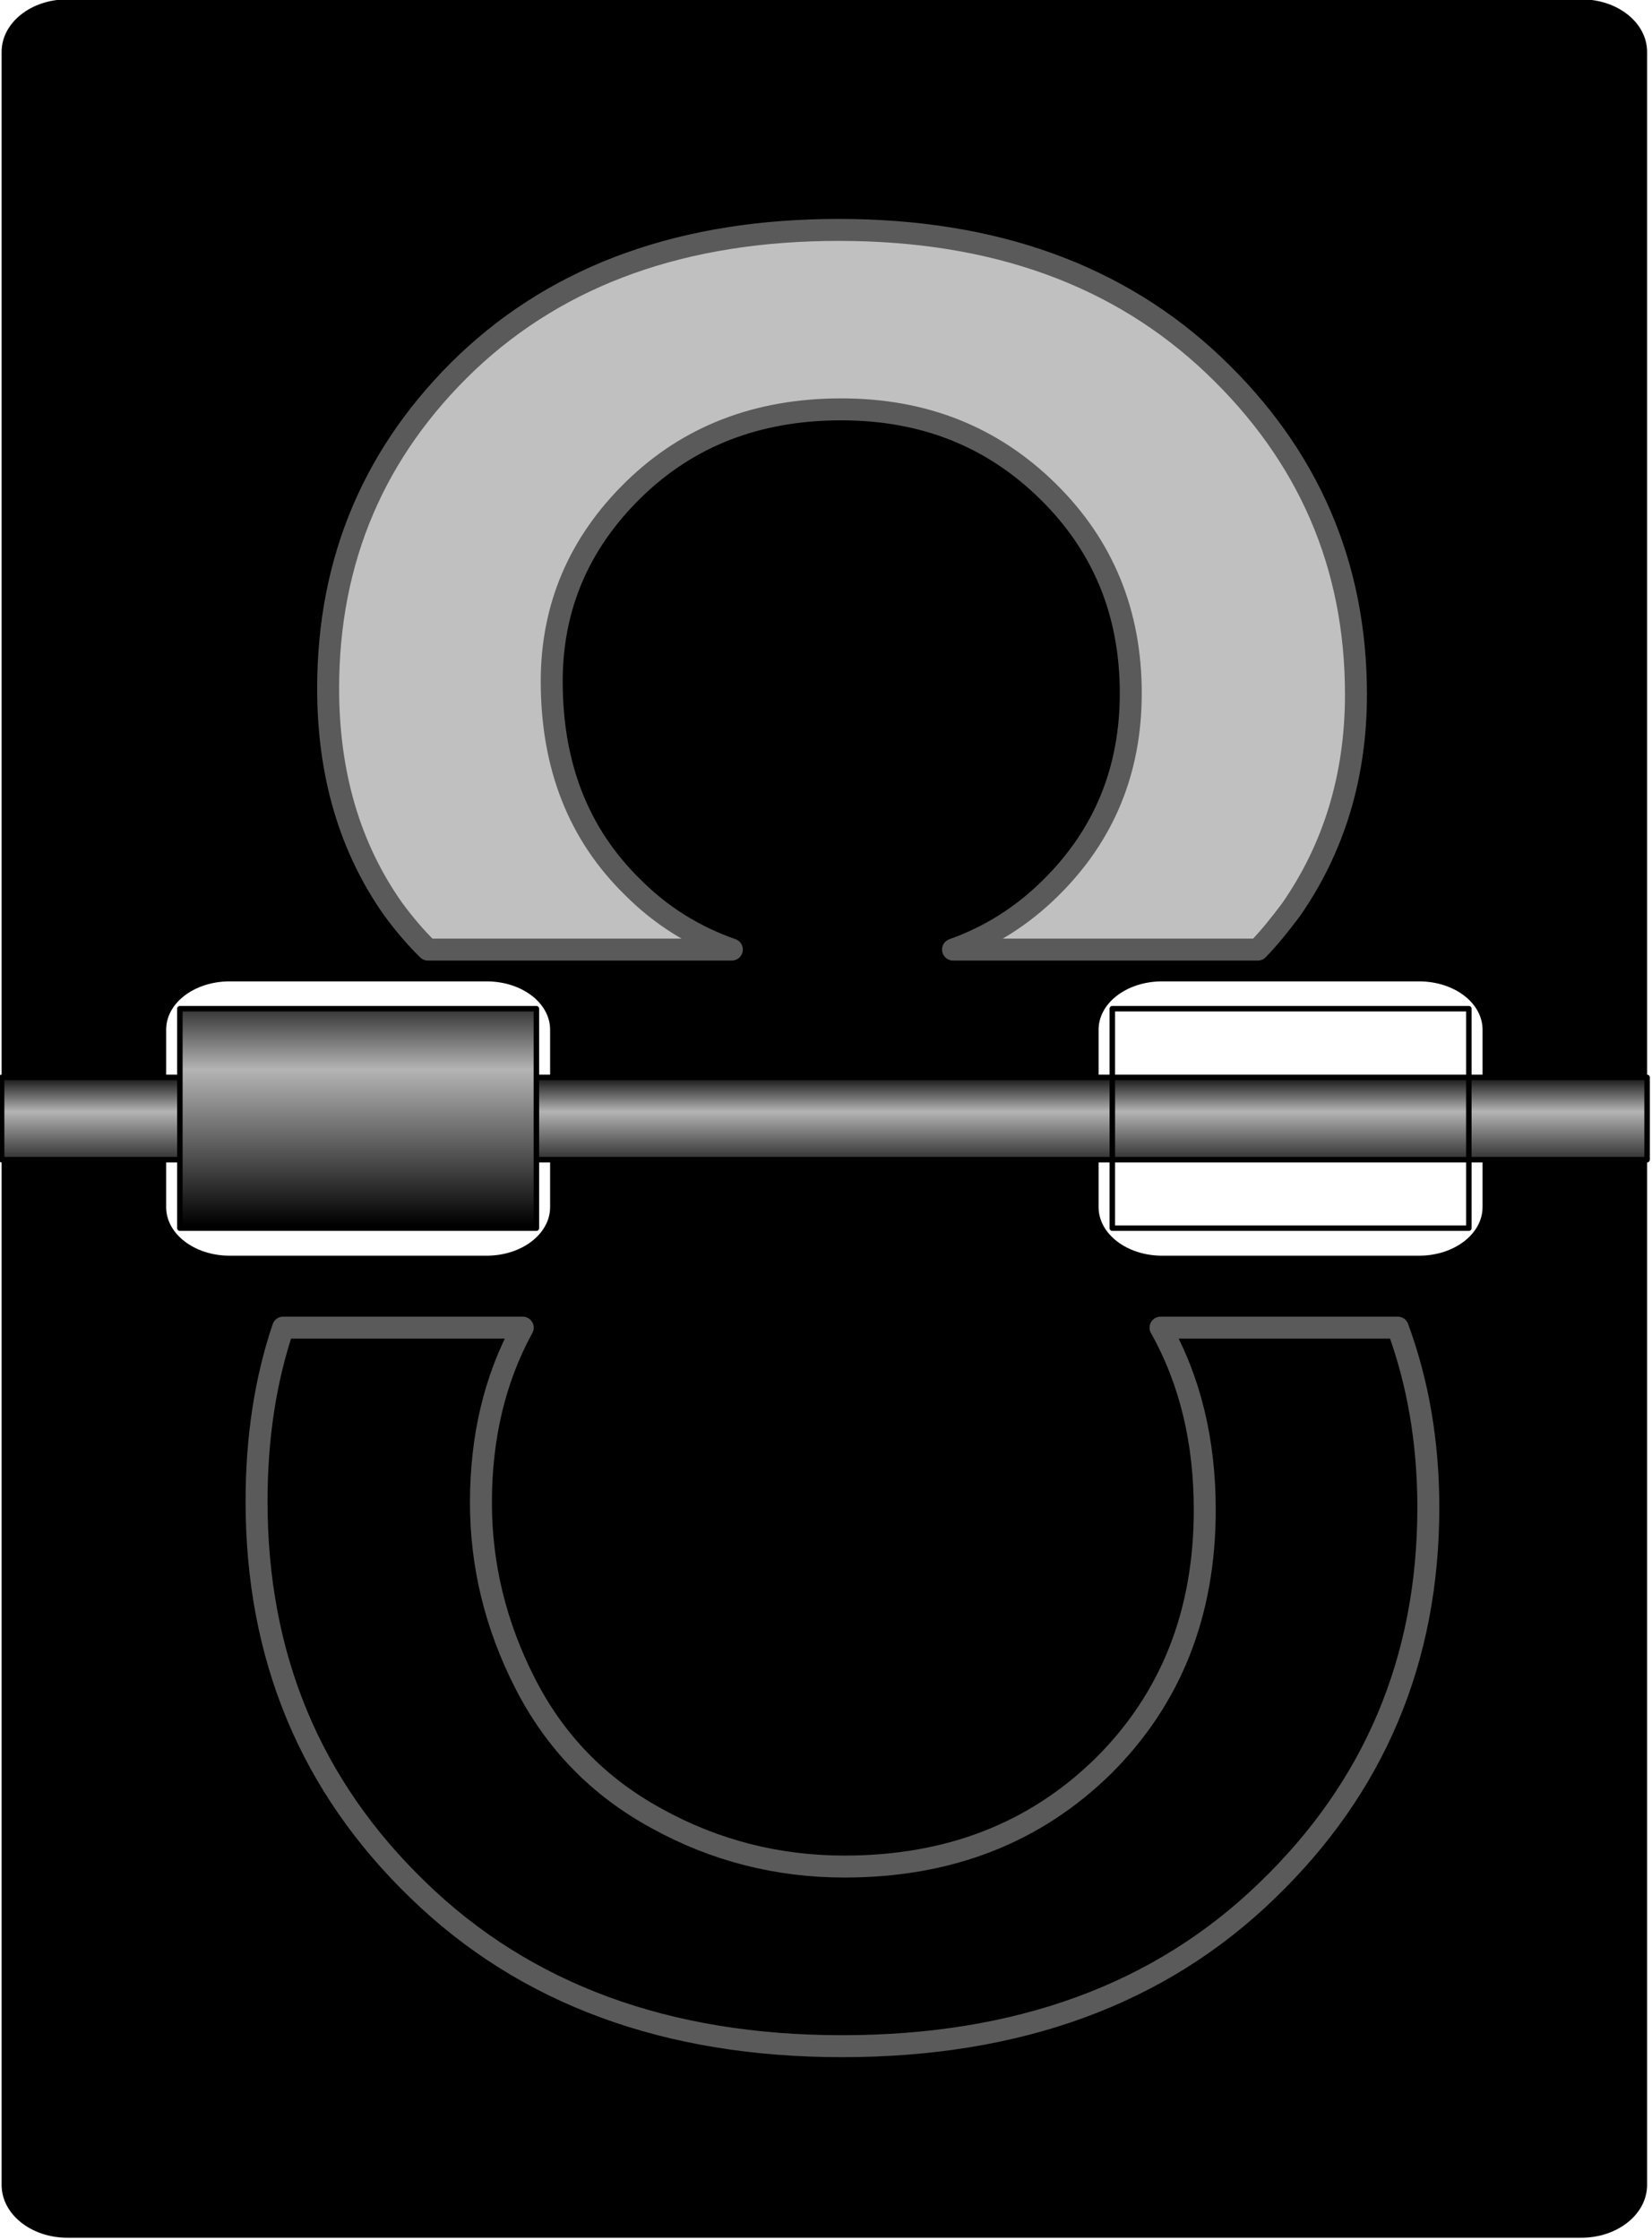 <?xml version="1.0" encoding="UTF-8" standalone="no"?>
<!-- Created with Inkscape (http://www.inkscape.org/) -->
<svg
    xmlns:inkscape="http://www.inkscape.org/namespaces/inkscape"
    xmlns:rdf="http://www.w3.org/1999/02/22-rdf-syntax-ns#"
    xmlns="http://www.w3.org/2000/svg"
    xmlns:sodipodi="http://sodipodi.sourceforge.net/DTD/sodipodi-0.dtd"
    xmlns:cc="http://creativecommons.org/ns#"
    xmlns:xlink="http://www.w3.org/1999/xlink"
    xmlns:dc="http://purl.org/dc/elements/1.1/"
    xmlns:svg="http://www.w3.org/2000/svg"
    xmlns:ns1="http://sozi.baierouge.fr"
    id="svg2"
    sodipodi:docname="TzeenieWheenie_Mechanical_alarm_clock_number_tiles_8.svg"
    inkscape:export-filename="C:\joanna\Gfx\drawings_vector\admin\collections\TzeenieWheenie_Mechanical_alarm_clock_number_tiles_4.png"
    viewBox="0 0 205.41 278.43"
    sodipodi:version="0.32"
    inkscape:export-xdpi="20.325998"
    version="1.0"
    inkscape:output_extension="org.inkscape.output.svg.inkscape"
    inkscape:export-ydpi="20.325998"
    inkscape:version="0.46dev+devel"
    sodipodi:docbase="C:\Documents and Settings\xne0096\Desktop"
  >
  <defs
      id="defs4"
    >
    <linearGradient
        id="linearGradient3199"
      >
      <stop
          id="stop3201"
          style="stop-color:#6c6c6c"
          offset="0"
      />
      <stop
          id="stop3203"
          style="stop-color:#c0c0c0"
          offset="1"
      />
    </linearGradient
    >
    <linearGradient
        id="linearGradient3162"
      >
      <stop
          id="stop3164"
          style="stop-color:#000000"
          offset="0"
      />
      <stop
          id="stop3179"
          style="stop-color:#b4b4b4"
          offset="0.7"
      />
      <stop
          id="stop3166"
          style="stop-color:#282828"
          offset="1"
      />
    </linearGradient
    >
    <linearGradient
        id="linearGradient2932"
        y2="410.41"
        gradientUnits="userSpaceOnUse"
        x2="348.87"
        y1="394.11"
        x1="348.87"
        inkscape:collect="always"
      >
      <stop
          id="stop3193"
          style="stop-color:#000000"
          offset="0"
      />
      <stop
          id="stop3195"
          style="stop-color:#b4b4b4"
          offset="0.43"
      />
      <stop
          id="stop3197"
          style="stop-color:#282828"
          offset="1"
      />
    </linearGradient
    >
    <linearGradient
        id="linearGradient2934"
        y2="381.23"
        xlink:href="#linearGradient3162"
        gradientUnits="userSpaceOnUse"
        x2="270.55"
        y1="421.94"
        x1="270.55"
        inkscape:collect="always"
    />
    <radialGradient
        id="radialGradient2938"
        xlink:href="#linearGradient3199"
        gradientUnits="userSpaceOnUse"
        cy="436.49"
        cx="344.22"
        gradientTransform="matrix(-.015 5.693 -1.576 -.004 1328.7 -1782.8)"
        r="30.337"
        inkscape:collect="always"
    />
  </defs
  >
  <sodipodi:namedview
      id="base"
      bordercolor="#666666"
      inkscape:pageshadow="2"
      guidetolerance="10"
      pagecolor="#ffffff"
      gridtolerance="10000"
      inkscape:window-height="744"
      inkscape:zoom="0.32530388"
      objecttolerance="10"
      borderlayer="true"
      showgrid="false"
      borderopacity="1.0"
      inkscape:current-layer="layer1"
      inkscape:cx="909.91846"
      inkscape:cy="233.02214"
      inkscape:window-y="-4"
      inkscape:window-x="-4"
      inkscape:window-width="1280"
      inkscape:pageopacity="0.0"
      inkscape:document-units="px"
  />
  <g
      id="layer1"
      inkscape:label="Layer 1"
      inkscape:groupmode="layer"
      transform="translate(-1730 -35.479)"
    >
    <g
        id="g2921"
      >
      <g
          id="g2275"
          transform="matrix(.682 0 0 .682 1593.8 -99.899)"
        >
        <g
            id="g2277"
          >
          <path
              id="path2279"
              style="fill:#000000"
              d="m200 406.38v190.37c0 5.32 5.35 9.63 12 9.63h276c6.65 0 12-4.31 12-9.63v-190.37h-30v12.15c0 4.89-5.17 8.85-11.59 8.85h-46.82c-6.42 0-11.59-3.96-11.59-8.85v-12.15h-100v12.15c0 4.89-5.17 8.85-11.59 8.85h-46.82c-6.42 0-11.59-3.96-11.59-8.85v-12.15h-30z"
          />
          <path
              id="path2281"
              style="fill:#000000"
              d="m212 198.38c-6.65 0-12 4.27-12 9.59v190.41h30v-12.19c0-4.89 5.17-8.81 11.59-8.81h46.82c6.42 0 11.59 3.92 11.59 8.81v12.19h100v-12.19c0-4.89 5.17-8.81 11.59-8.81h46.82c6.42 0 11.59 3.92 11.59 8.81v12.19h30v-190.41c0-5.32-5.35-9.59-12-9.59h-276z"
          />
        </g
        >
        <rect
            id="rect2283"
            style="stroke-linejoin:round;stroke:#000000;stroke-linecap:round;fill:url(#linearGradient2932)"
            height="15"
            width="300"
            y="394.88"
            x="200"
        />
        <rect
            id="rect2285"
            style="stroke-linejoin:round;stroke:#000000;stroke-linecap:round;fill:url(#linearGradient2934)"
            height="40"
            width="65"
            y="382.36"
            x="232.5"
        />
        <rect
            id="rect2287"
            style="stroke-linejoin:round;stroke:#000000;stroke-linecap:round;fill:url(#linearGradient2934)"
            height="40"
            width="65"
            y="382.36"
            x="402.5"
        />
      </g
      >
      <path
          id="path2460"
          style="stroke-linejoin:round;stroke-width:2.73;stroke:#5a5a5a;fill:url(#radialGradient2938)"
          d="m1834.3 64.059c-19.2 0-34.6 5.482-46.2 16.442-11.5 10.96-17.3 24.479-17.3 40.559 0 10.66 2.7 19.81 8.1 27.45 1.3 1.76 2.7 3.44 4.3 5.01h37.8c-4.7-1.65-8.8-4.21-12.3-7.72-6.8-6.63-10.1-15.17-10.1-25.63 0-9.25 3.4-17.21 10.2-23.845 6.8-6.636 15.4-9.959 25.8-9.959 10.3 0 18.8 3.407 25.7 10.194 6.9 6.79 10.3 15.15 10.3 25.1 0 9.55-3.3 17.64-10 24.23-3.5 3.46-7.5 5.99-12.1 7.63h37.9c1.5-1.55 2.8-3.19 4.1-4.92 5.3-7.6 8.1-16.53 8.1-26.79 0-16.09-5.9-29.735-17.7-40.946-11.8-11.212-27.3-16.805-46.6-16.805z"
      />
      <path
          id="path2432"
          style="stroke-linejoin:round;stroke:#5a5a5a;stroke-width:2.73;fill:url(#radialGradient2938)"
          d="m1765.2 200.52c-2.2 6.5-3.3 13.7-3.3 21.61 0 19.3 6.7 35.4 20.1 48.32 13.3 12.92 30.9 19.39 52.7 19.39 21.9 0 39.5-6.43 52.8-19.3 13.4-12.87 20.1-28.76 20.1-47.67 0-8.12-1.3-15.57-3.8-22.35h-29.5c3.7 6.6 5.5 14.14 5.5 22.65 0 12.87-4.2 23.47-12.6 31.82-8.5 8.35-19.2 12.52-32.2 12.52-8.3 0-16.1-1.98-23.3-5.95-7.3-3.97-12.7-9.57-16.4-16.81s-5.5-14.73-5.5-22.47c0-8.12 1.7-15.37 5.2-21.76h-29.8z"
      />
    </g
    >
  </g
  >
</svg
>
